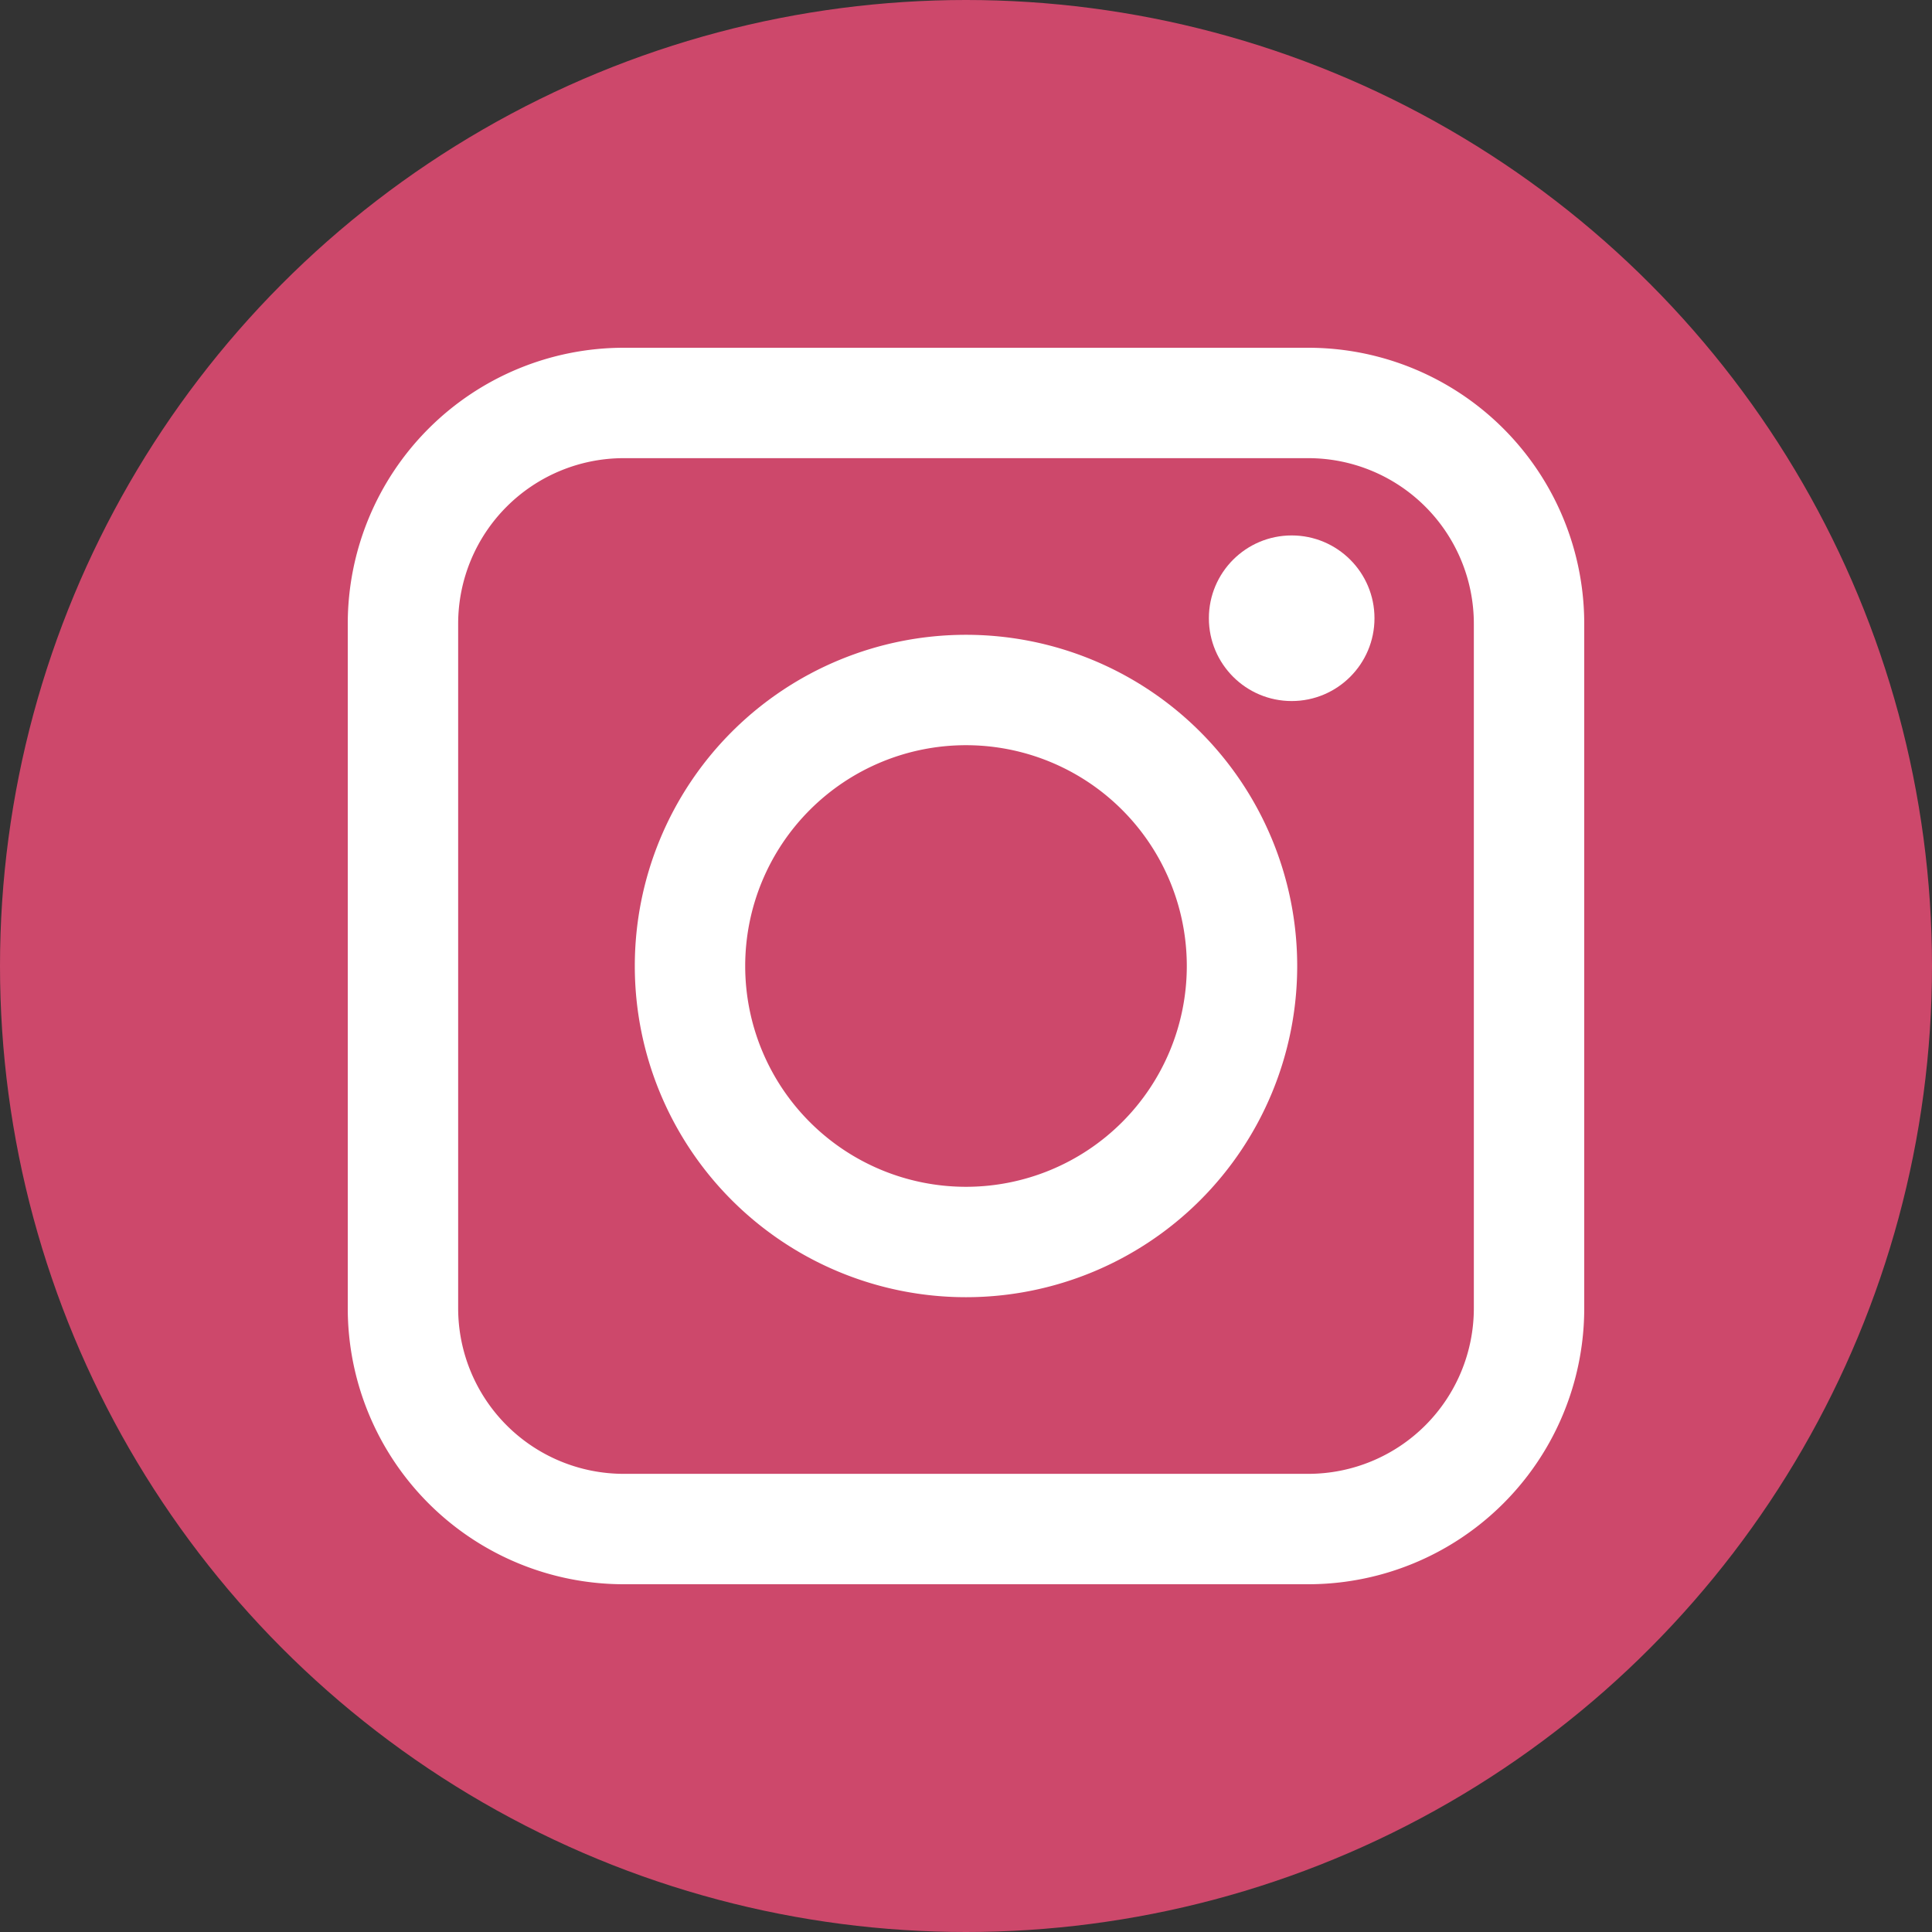<svg id="Layer_1" data-name="Layer 1" xmlns="http://www.w3.org/2000/svg" xmlns:xlink="http://www.w3.org/1999/xlink" viewBox="0 0 35 35"><rect x="0" y="0" width="35" height="35" fill="#333333" stroke="none"/><defs><style>.cls-1{fill:#cd486b;}.cls-2{fill:none;}.cls-3{clip-path:url(#clip-path);}.cls-4{clip-path:url(#clip-path-2);}.cls-5{fill:#fff;}</style><clipPath id="clip-path" transform="translate(0 0)"><circle class="cls-1" cx="17.5" cy="17.5" r="17.5"/></clipPath><clipPath id="clip-path-2" transform="translate(0 0)"><rect class="cls-2" x="-5" y="-5" width="45" height="45"/></clipPath></defs><g id="Page_Footer" data-name="Page Footer"><circle class="cls-1" cx="17.5" cy="17.5" r="17.5"/><path class="cls-5" d="M23.7,28.7H11.3a5,5,0,0,1-5-5V11.3a5,5,0,0,1,5-5H23.7a5,5,0,0,1,5,5V23.7A5,5,0,0,1,23.7,28.7ZM11.3,8.3a3,3,0,0,0-3,3V23.7a3,3,0,0,0,3,3H23.7a3,3,0,0,0,3-3V11.3a3,3,0,0,0-3-3Z" transform="translate(0 0)"/><path class="cls-5" d="M17.5,23.5a6,6,0,1,1,6-6A6,6,0,0,1,17.5,23.5Zm0-10a4,4,0,1,0,4,4A4,4,0,0,0,17.5,13.5Z" transform="translate(0 0)"/><circle class="cls-5" cx="23.4" cy="11.2" r="1.5"/></g></svg>